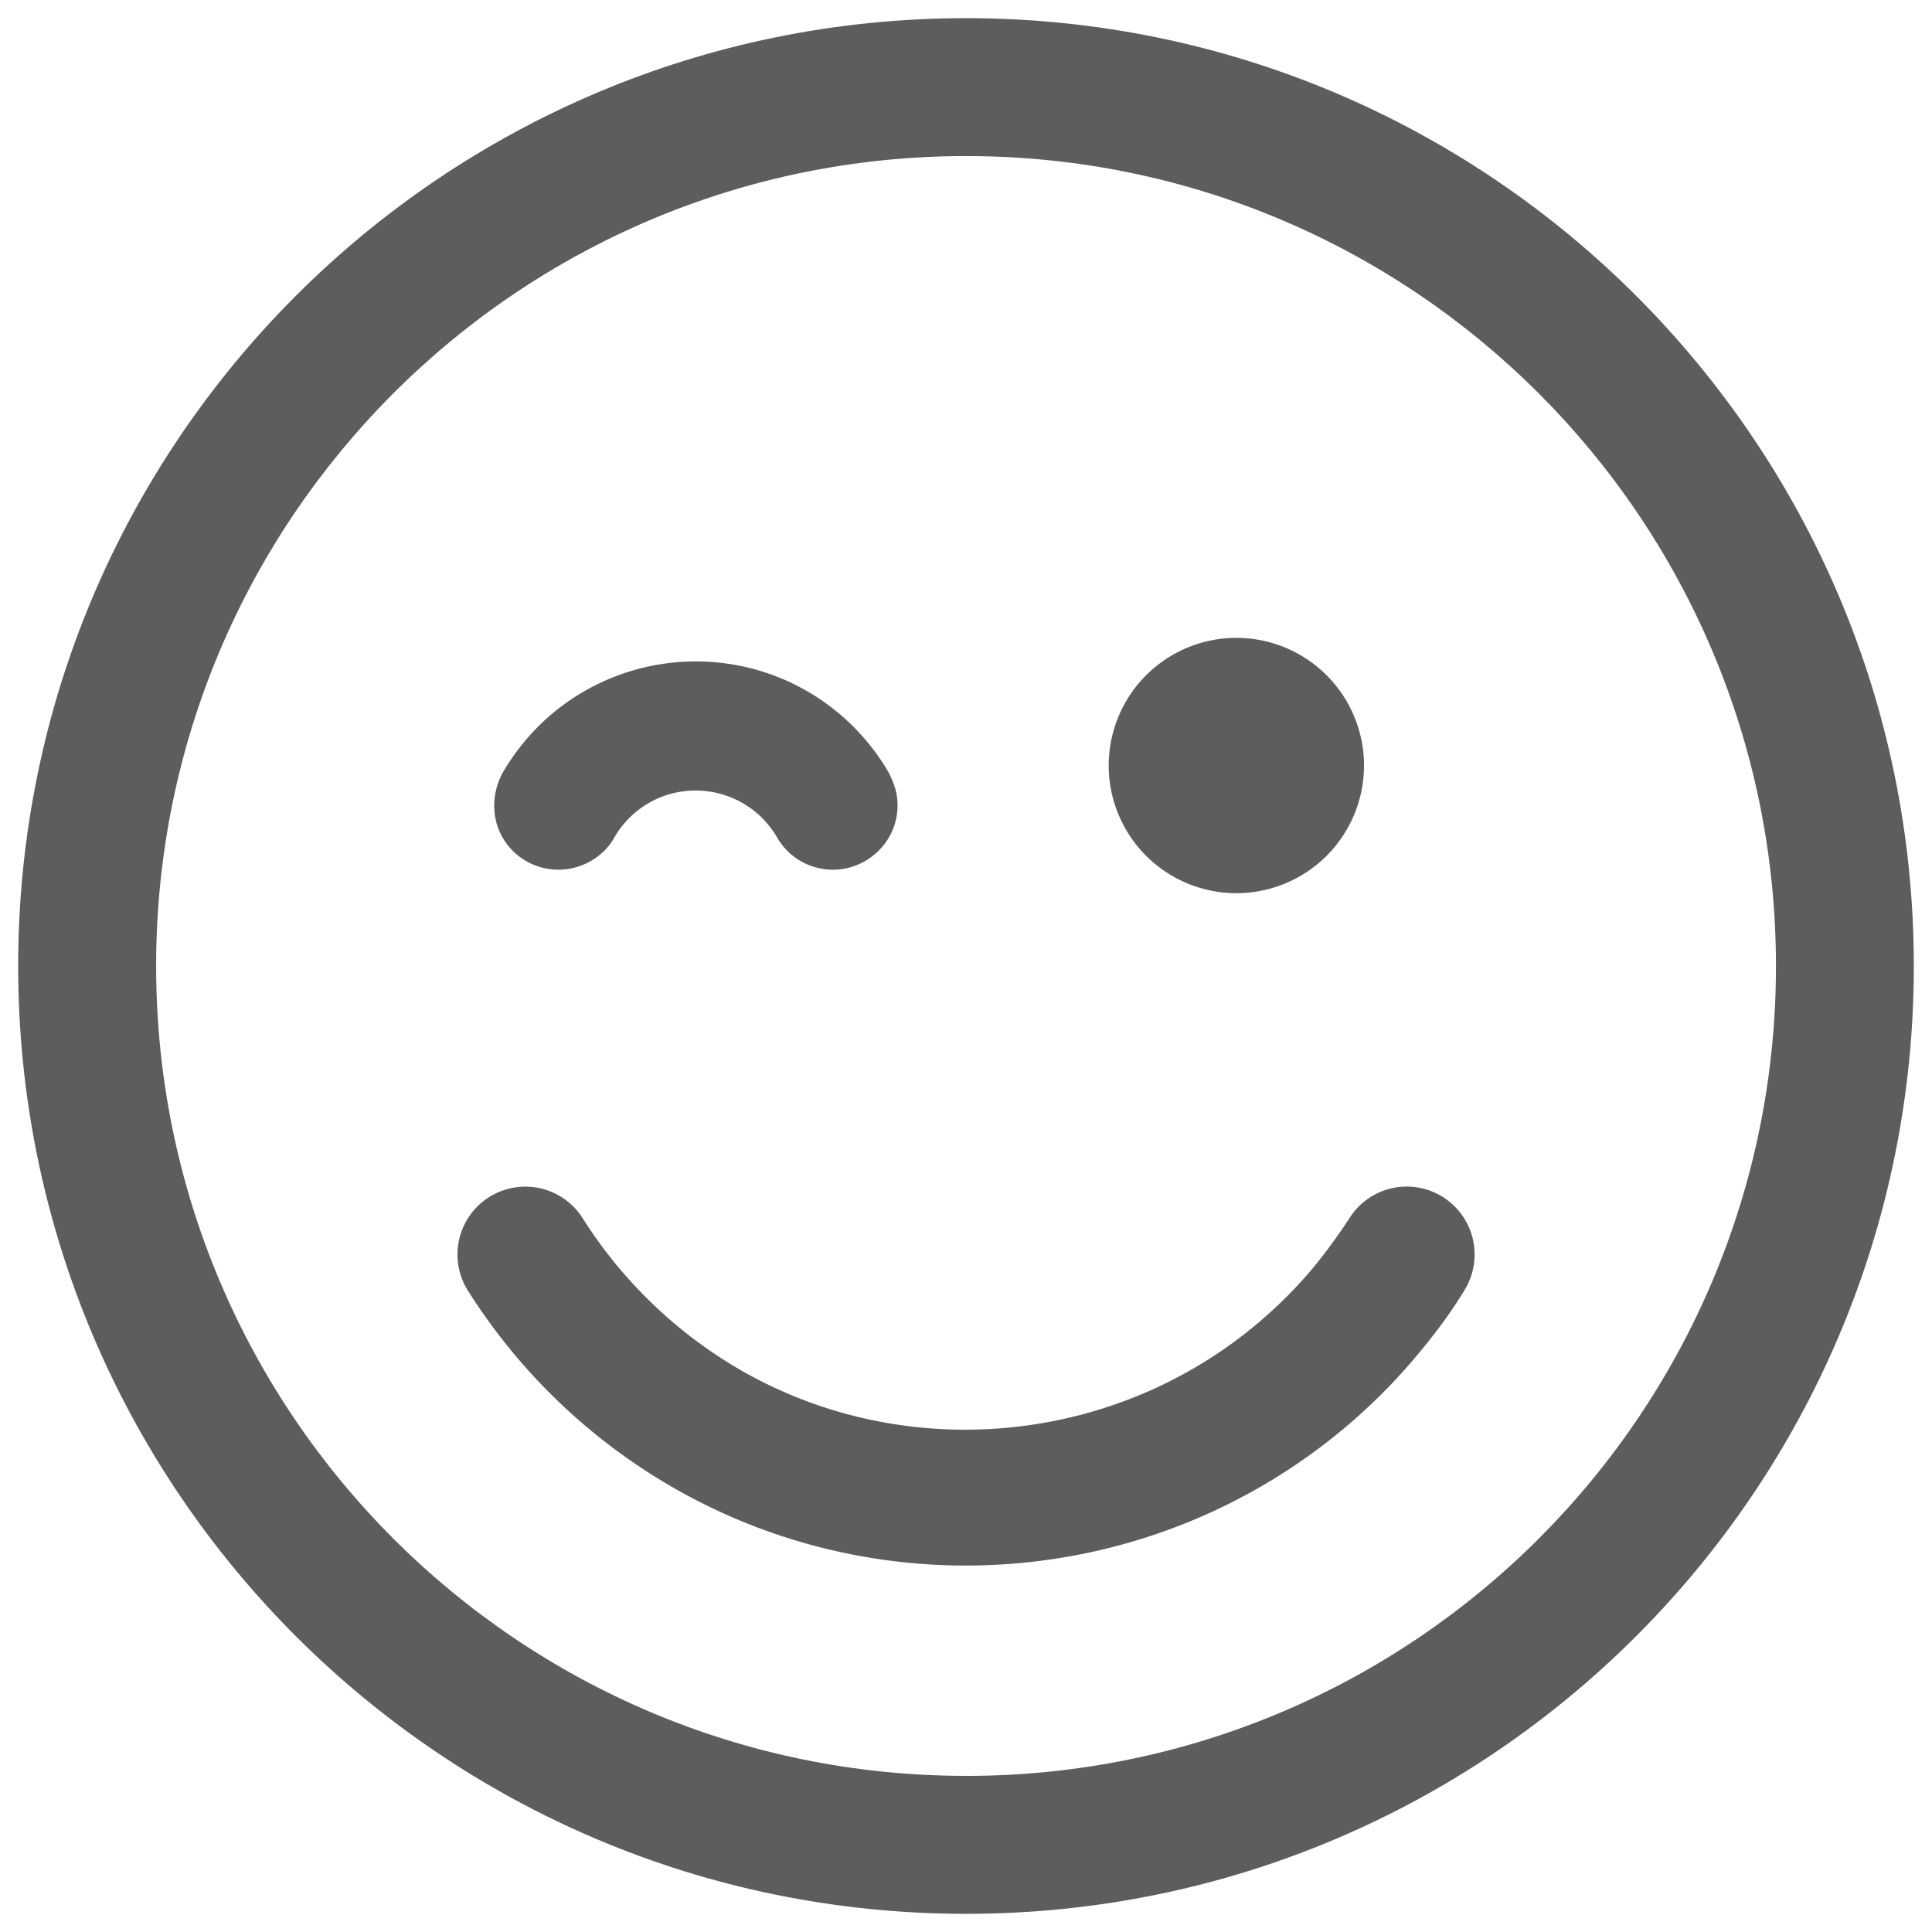 <svg viewBox="0 0 64 64" xmlns="http://www.w3.org/2000/svg" fill-rule="evenodd" clip-rule="evenodd" stroke-linejoin="round" stroke-miterlimit="2"><path d="M32 .602C14.664.602.602 14.661.602 32S14.664 63.398 32 63.398 63.398 49.336 63.398 32 49.34.602 32 .602zm0 58.226C17.186 58.828 5.172 46.814 5.172 32S17.186 5.17 32 5.17s26.831 12.014 26.831 26.831S46.817 58.829 32 58.829v-.001z" fill="#5d5d5d"/><path d="M47.754 39.626a2.245 2.245 0 0 0-3.055.732 18.686 18.686 0 0 1-1.232 1.678 15.08 15.08 0 0 1-1.455 1.496c-4.782 4.293-11.831 5.039-17.371 1.915a15.194 15.194 0 0 1-5.337-5.088 2.247 2.247 0 1 0-3.804 2.395 19.587 19.587 0 0 0 6.94 6.604c7.223 4.073 16.341 3.124 22.584-2.476a19.225 19.225 0 0 0 1.877-1.938c.59-.697 1.16-1.452 1.629-2.233a2.25 2.25 0 0 0-.775-3.084l-.001-.001zm-6.798-10.038a4.231 4.231 0 0 0 4.229-4.229 4.231 4.231 0 0 0-4.229-4.229 4.231 4.231 0 0 0-4.229 4.229 4.231 4.231 0 0 0 4.229 4.229zm-21.904-.851c.535-.142 1.036-.509 1.302-.998a3.088 3.088 0 0 1 1.122-1.128c.09-.055.182-.101.281-.148a3.129 3.129 0 0 1 3.428.573c.217.208.405.443.555.703.283.492.749.853 1.299.998 1.397.376 2.8-.738 2.687-2.227-.026-.333-.136-.616-.283-.911a7.406 7.406 0 0 0-3.332-3.026 7.402 7.402 0 0 0-8.146 1.36 7.568 7.568 0 0 0-1.316 1.669c-.466.877-.35 1.941.391 2.635a2.146 2.146 0 0 0 2.013.5h-.001z" fill="#5d5d5d"/></svg>